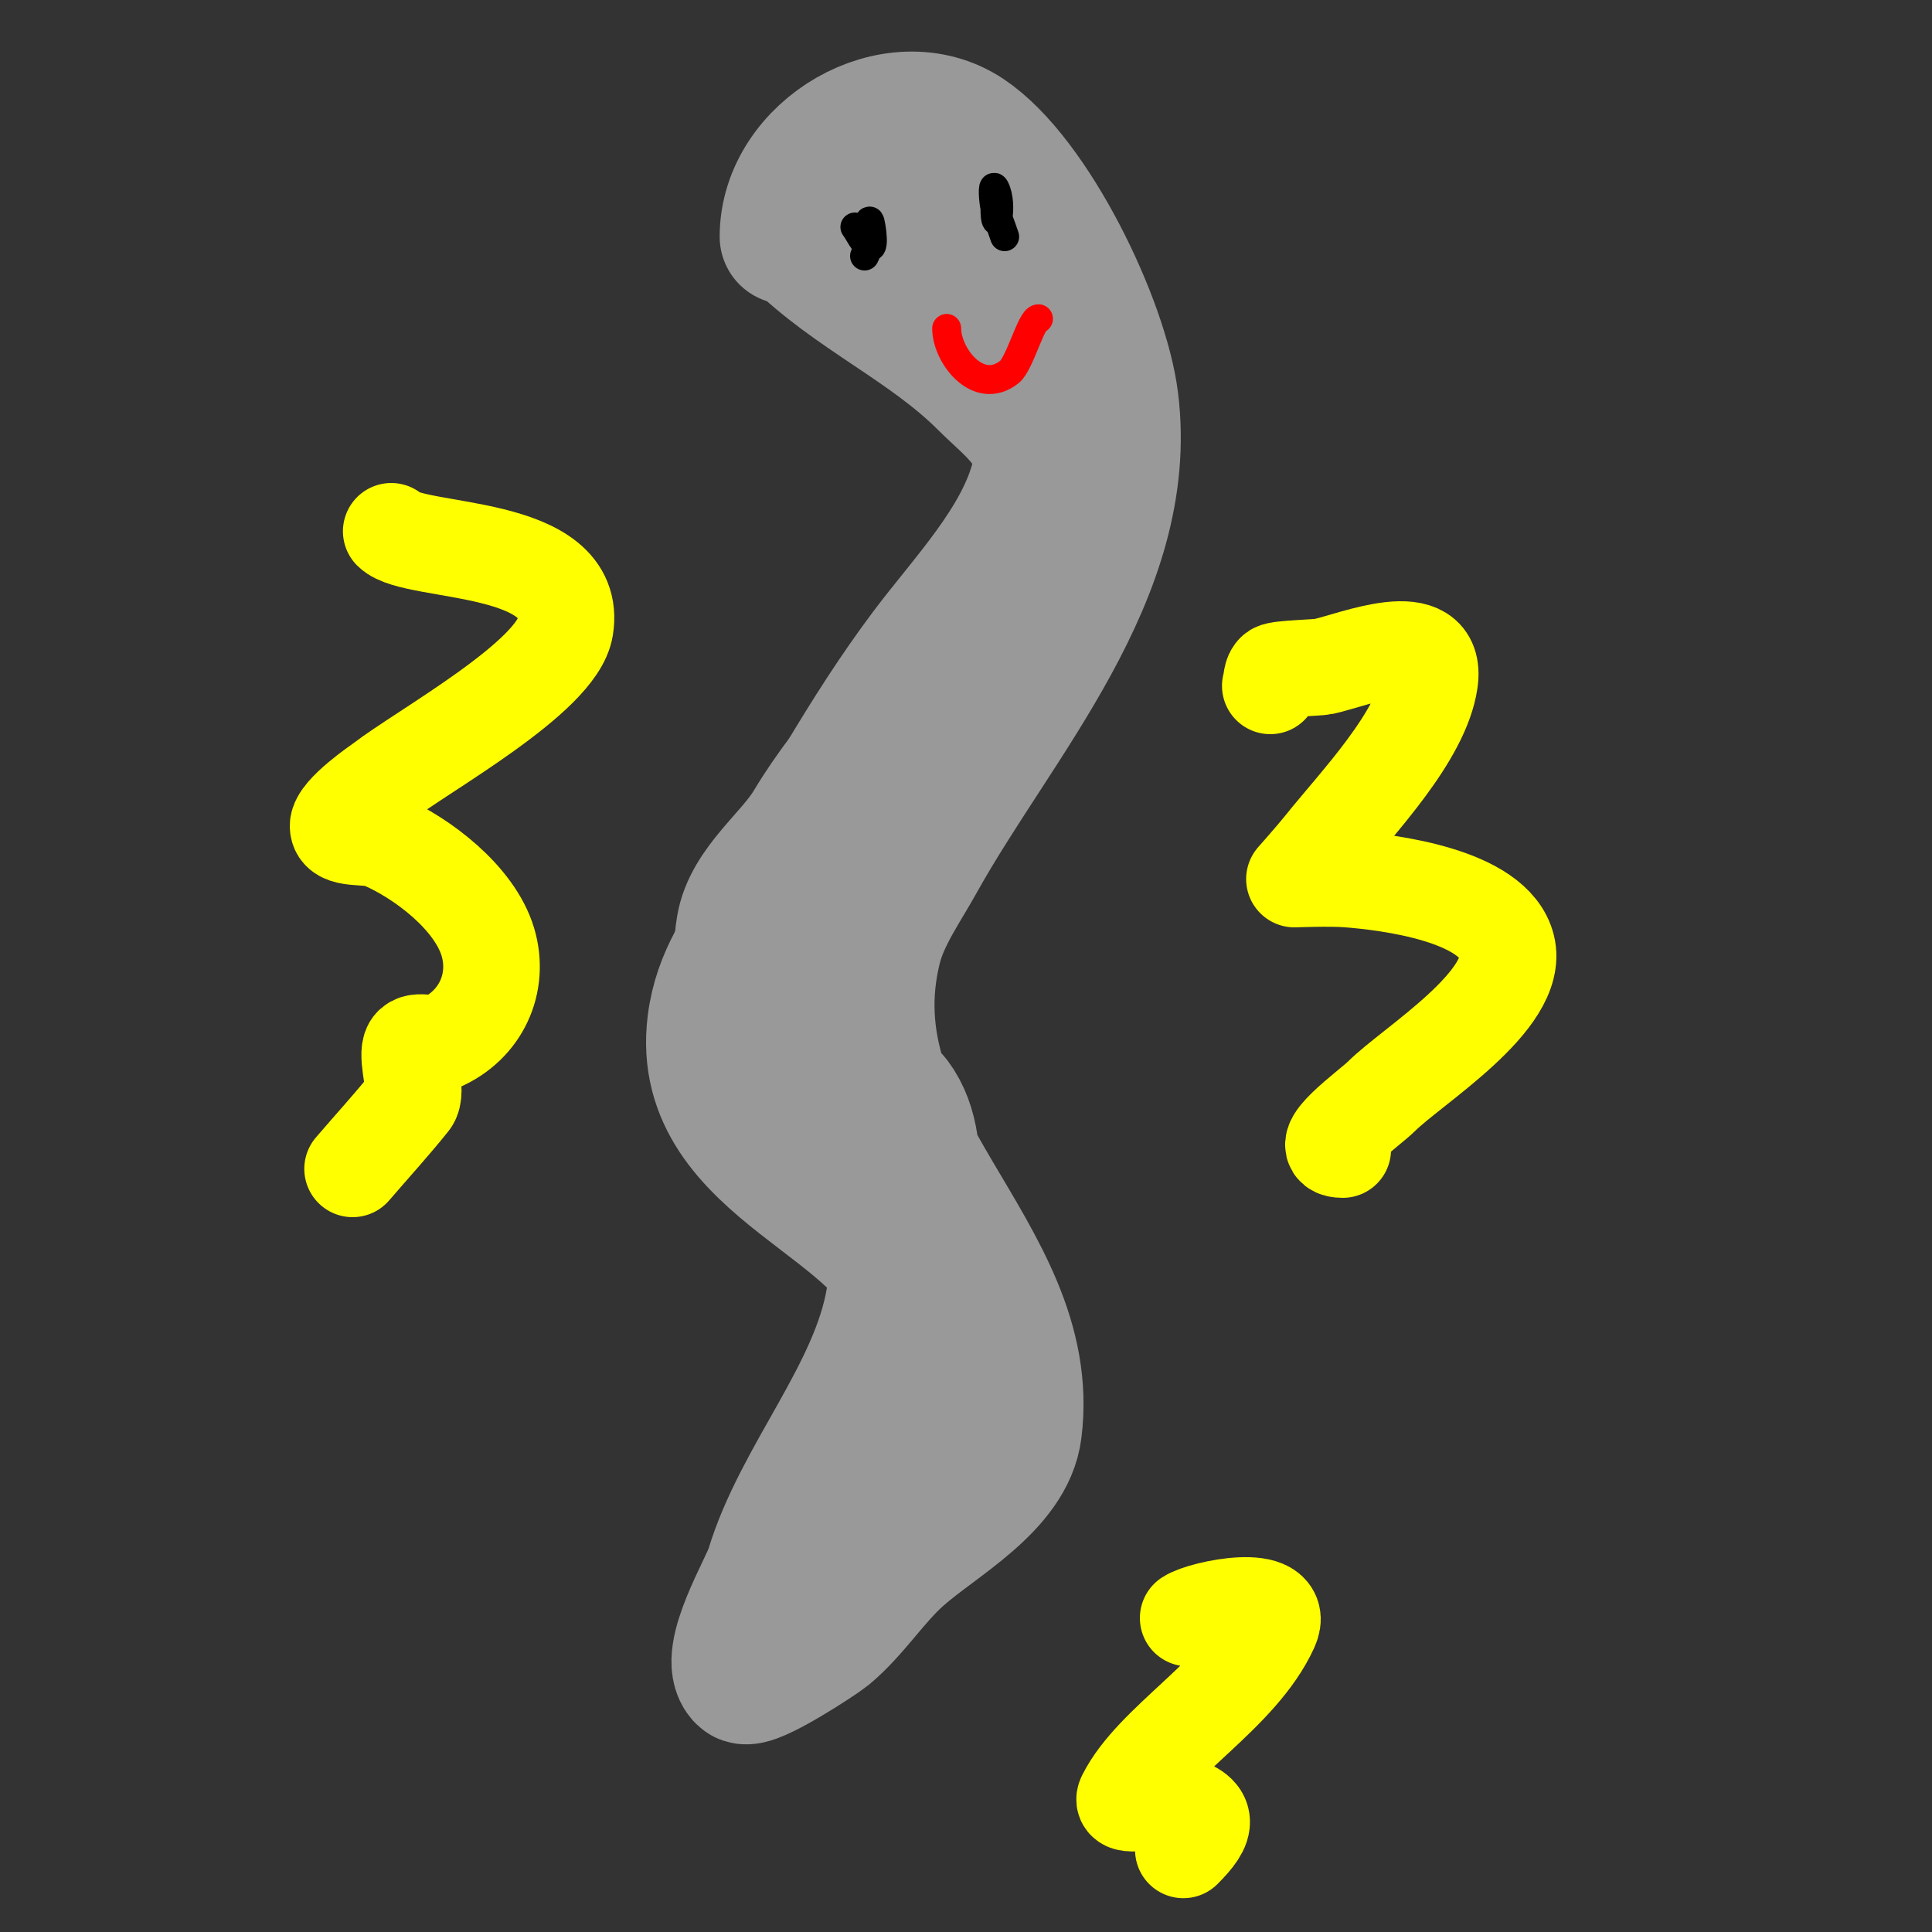 <svg viewBox='0 0 400 400' version='1.1' xmlns='http://www.w3.org/2000/svg' xmlns:xlink='http://www.w3.org/1999/xlink'><rect x="0" y="0" width="400" height="400" fill="#333333" stroke="none"/><g fill='none' stroke='#999999' stroke-width='28' stroke-linecap='round' stroke-linejoin='round'><path d='M158,335c5.187,-12.967 15.208,-24.774 22,-37c4.872,-8.769 12.173,-16.134 10,-27c-4.461,-22.304 -45.754,-28.971 -42,-59c1.214,-9.71 6.211,-16.018 11,-24c10.755,-17.926 20.277,-36.036 33,-53c7.987,-10.649 19.655,-22.622 23,-36c2.332,-9.326 -5.314,-14.314 -11,-20c-11.679,-11.679 -27.458,-18.458 -39,-30'/><path d='M163,49c0,-17.713 22.416,-30.722 37,-21c13.564,9.042 27.991,38.931 30,55c4.47,35.76 -23.88,65.984 -40,95c-3.154,5.677 -7.399,11.595 -9,18c-10.087,40.348 33.536,63.71 29,100c-1.422,11.373 -16.083,18.963 -24,26c-5.477,4.868 -9.428,11.356 -15,16c-1.422,1.185 -15.553,10.447 -17,9c-3.891,-3.891 4.928,-18.426 6,-22c5.697,-18.989 21.706,-36.237 25,-56c1.889,-11.333 7.73,-30.693 0,-41c-2.274,-3.031 -10.388,-4.833 -14,-7c-11.315,-6.789 -19.471,-14.172 -17,-29c1.374,-8.245 10.01,-14.35 14,-21c8.638,-14.397 20.667,-25.849 31,-39c8.31,-10.576 14.031,-22.062 20,-34c8.869,-17.738 5.572,-39.476 -14,-46'/><path d='M205,52c-7.67,-3.835 -16.301,-4.151 -24,-8c-3.589,-1.794 -10.111,-10 -3,-10'/></g>
<g fill='none' stroke='#ffff00' stroke-width='20' stroke-linecap='round' stroke-linejoin='round'><path d='M263,142c0.333,-1 0.157,-2.368 1,-3c0.764,-0.573 8.903,-0.756 10,-1c6.401,-1.422 23.665,-8.655 22,3c-1.635,11.442 -15.014,25.267 -22,34c-1.92,2.4 -6,7 -6,7c0,0 7.344,-0.281 11,0c8.357,0.643 30.323,3.294 33,14c2.764,11.055 -19.646,24.646 -26,31c-2.376,2.376 -14.592,11 -8,11'/><path d='M81,110c4.803,4.803 38.962,2.229 36,20c-1.701,10.204 -29.336,25.335 -38,32c-0.429,0.33 -9,6.135 -9,9c0,3.162 6.093,1.754 9,3c8.463,3.627 19.275,11.917 22,21c2.56,8.532 -1.438,17.33 -10,21c-1.393,0.597 -5.253,-1.24 -6,1c-0.835,2.504 1.602,8.997 0,11c-3.84,4.8 -8,9.333 -12,14'/><path d='M246,335c3.003,-2.002 20.436,-5.559 17,2c-6.328,13.922 -24.24,23.48 -30,35c-1.35,2.7 6.053,0.345 9,1c9.086,2.019 7.969,5.031 3,10'/></g>
<g fill='none' stroke='#000000' stroke-width='6' stroke-linecap='round' stroke-linejoin='round'><path d='M170,52'/><path d='M177,47c1,1.333 1.613,3.075 3,4c1.387,0.924 0,-6.667 0,-5c0,2.665 0.213,4.573 -1,7'/><path d='M208,49c-0.667,-2 -1.489,-3.955 -2,-6c-0.323,-1.294 -0.596,-5.193 0,-4c1.75,3.5 0,10.462 0,4'/></g>
<g fill='none' stroke='#ff0000' stroke-width='6' stroke-linecap='round' stroke-linejoin='round'><path d='M196,68c0,5.619 6.572,14.142 13,9c2.115,-1.692 4.542,-11 6,-11'/></g>
</svg>
